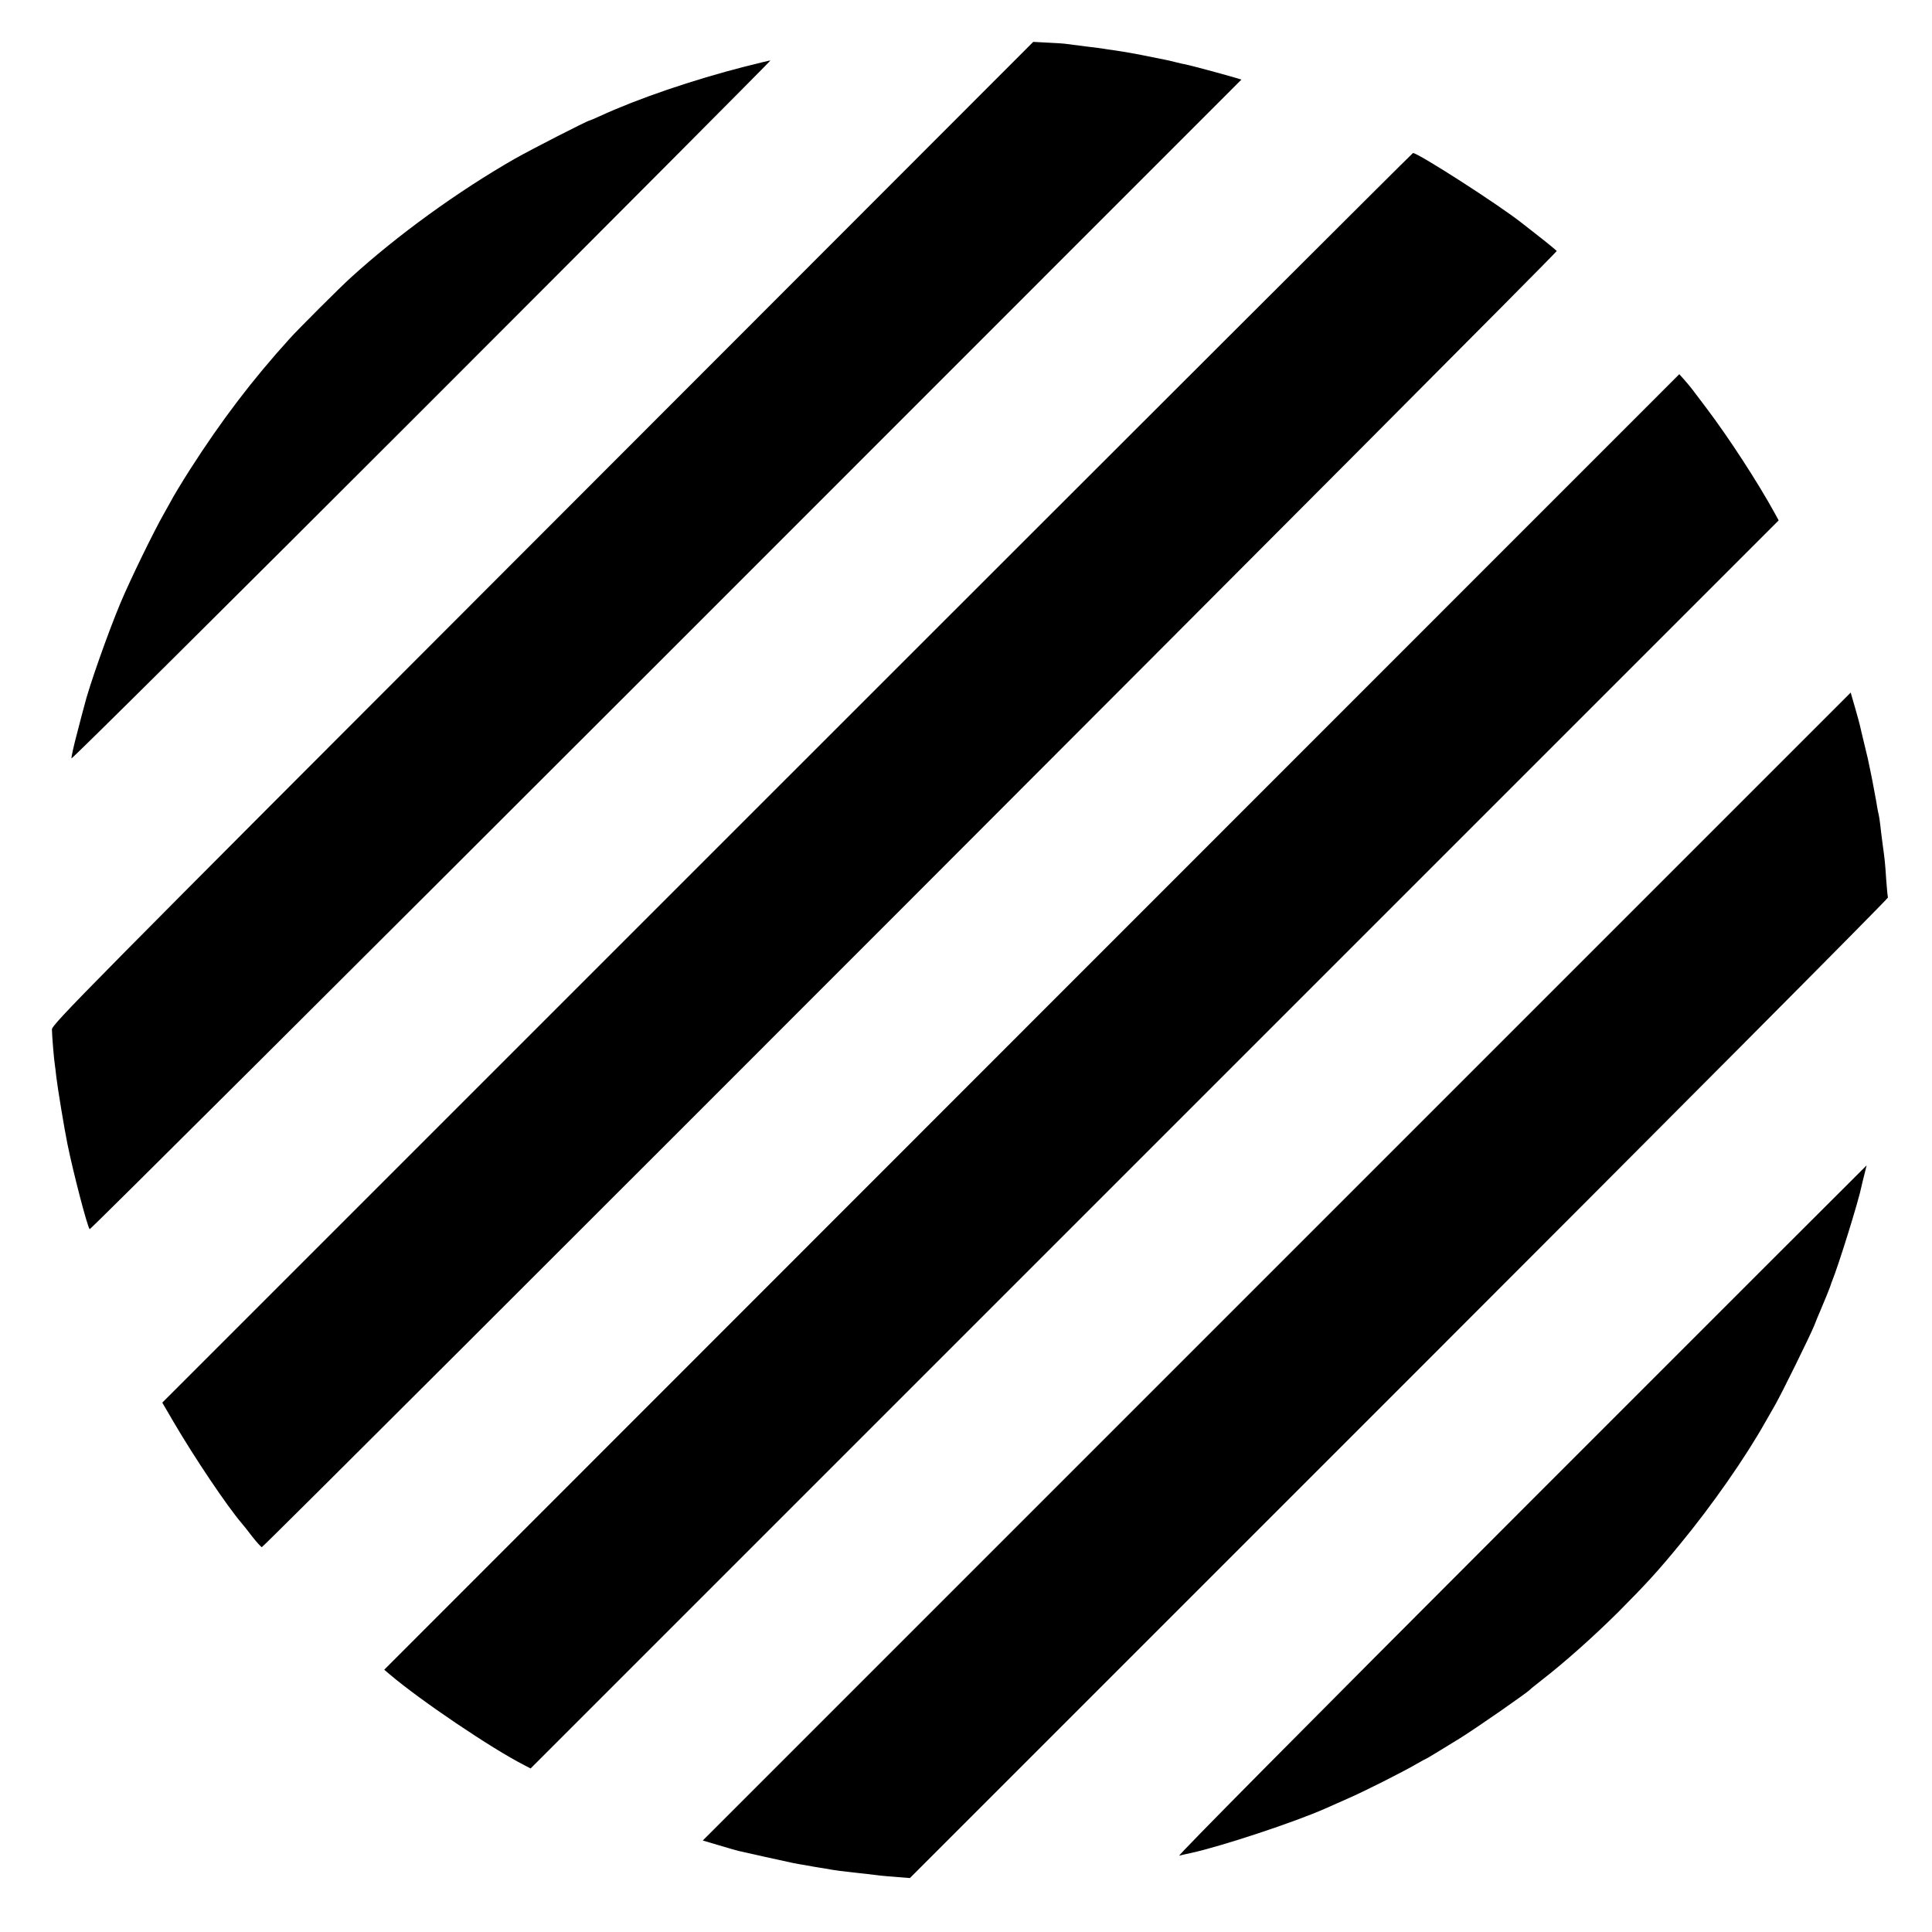 <?xml version="1.0" standalone="no"?>
<!DOCTYPE svg PUBLIC "-//W3C//DTD SVG 20010904//EN"
 "http://www.w3.org/TR/2001/REC-SVG-20010904/DTD/svg10.dtd">
<svg version="1.0" xmlns="http://www.w3.org/2000/svg"
 width="1250pt" height="1250pt" viewBox="0 0 1250 1250"
 preserveAspectRatio="xMidYMid meet">
<g transform="translate(0,1250) scale(0.1,-0.1)"
fill="#000000" stroke="none">
<path d="M3510 9051 c-3002 -3005 -3175 -3180 -3174 -3212 0 -36 14 -203 19
-229 1 -8 6 -42 9 -75 9 -76 52 -337 72 -435 38 -188 129 -536 144 -553 4 -4
1682 1668 3730 3715 l3722 3723 -43 13 c-89 26 -290 80 -326 87 -10 1 -36 8
-58 13 -22 6 -53 13 -69 16 -16 3 -52 10 -80 16 -96 20 -186 36 -251 45 -23 3
-50 7 -60 9 -11 2 -63 9 -115 15 -52 7 -108 14 -125 16 -16 3 -73 7 -125 9
l-95 5 -3175 -3178z"/>
<path d="M4822 12070 c-340 -87 -695 -208 -940 -321 -35 -16 -66 -29 -68 -29
-12 0 -379 -188 -483 -247 -370 -212 -759 -494 -1060 -768 -68 -61 -341 -334
-396 -395 -241 -266 -441 -528 -647 -850 -40 -62 -118 -191 -118 -195 0 -1
-22 -40 -48 -86 -66 -115 -218 -427 -282 -579 -81 -193 -207 -550 -235 -668
-3 -9 -23 -86 -45 -171 -23 -85 -39 -161 -38 -168 2 -7 1022 1006 2268 2252
1246 1246 2260 2265 2255 2264 -6 0 -79 -18 -163 -39z"/>
<path d="M5092 7467 l-4042 -4042 73 -125 c135 -231 347 -546 442 -657 6 -6
35 -43 65 -82 30 -39 59 -70 64 -71 16 0 8385 8376 8378 8386 -4 5 -54 47
-112 92 -58 45 -109 86 -115 90 -145 115 -669 452 -703 452 -4 0 -1826 -1819
-4050 -4043z"/>
<path d="M6675 5888 l-4189 -4191 34 -29 c200 -170 661 -481 871 -588 l42 -22
4037 4037 4038 4038 -25 46 c-110 200 -296 487 -445 684 -99 132 -96 128 -140
179 l-33 37 -4190 -4191z"/>
<path d="M8260 4305 l-3713 -3713 74 -22 c41 -12 88 -26 105 -31 17 -5 40 -11
50 -14 10 -2 89 -20 174 -39 85 -19 167 -37 183 -40 15 -3 53 -10 85 -15 31
-6 73 -13 92 -16 19 -3 46 -7 60 -10 32 -6 94 -14 145 -19 22 -3 63 -7 90 -10
28 -4 68 -8 90 -11 22 -2 74 -7 116 -10 l76 -6 3166 3166 c1741 1741 3164
3171 3162 3178 -2 7 -7 57 -11 112 -8 120 -9 128 -23 230 -6 44 -13 103 -16
130 -3 28 -8 57 -10 65 -2 8 -7 31 -10 50 -3 19 -10 60 -16 90 -6 30 -12 66
-15 80 -4 20 -17 86 -30 145 -1 6 -12 51 -24 100 -12 50 -24 99 -26 110 -2 11
-17 64 -32 117 l-28 97 -3714 -3714z"/>
<path d="M9840 2724 c-1392 -1393 -2226 -2234 -2210 -2230 14 4 48 11 75 17
197 43 672 200 870 288 22 10 85 38 140 62 109 47 368 178 453 228 29 17 55
31 57 31 3 0 97 57 220 133 111 69 440 298 455 316 3 4 36 30 74 60 151 117
339 285 496 441 182 183 257 265 402 442 207 251 422 560 550 788 14 25 42 74
63 110 46 81 226 447 254 516 11 28 28 71 39 95 19 43 66 159 68 169 0 3 4 12
7 20 41 99 173 523 191 615 2 11 11 46 19 78 8 31 14 57 14 57 -1 0 -1008
-1006 -2237 -2236z"/>
</g>
</svg>
